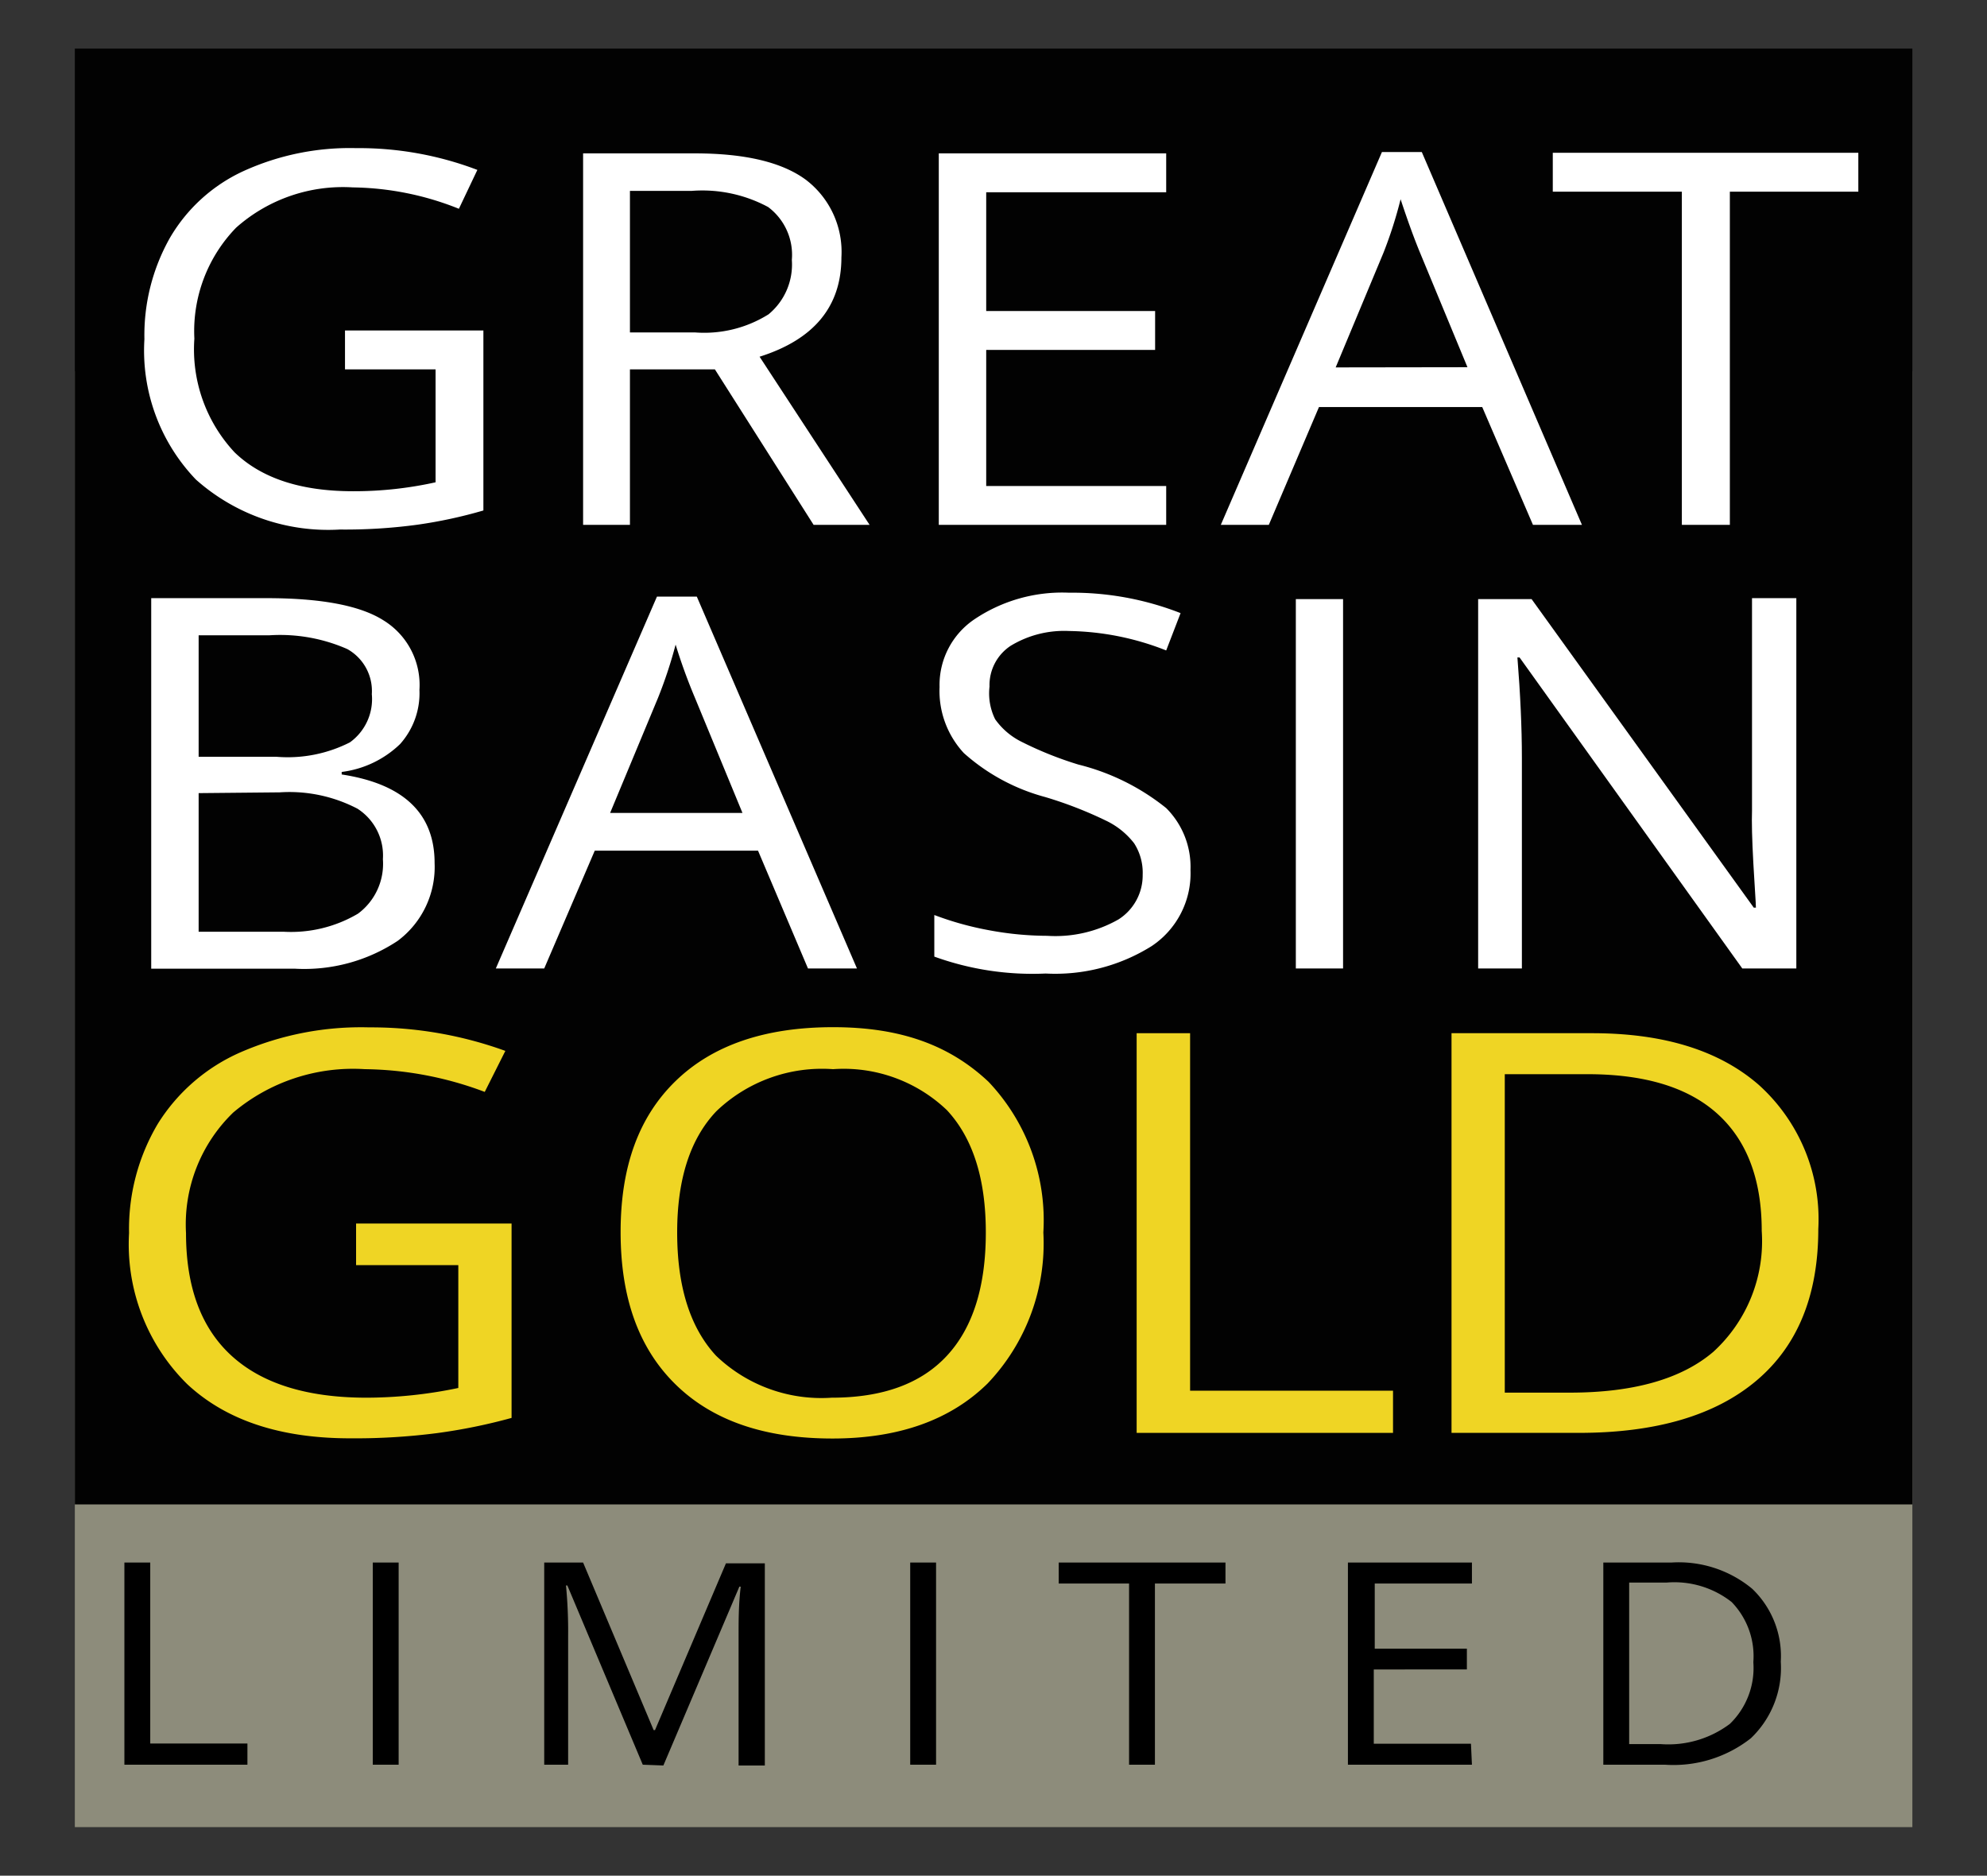 <svg id="Layer_1" data-name="Layer 1" xmlns="http://www.w3.org/2000/svg" viewBox="0 0 102.23 96.49"><rect x="0" y="0" width="102.23" height="96.49" fill="#333333" stroke="none"/><defs><style>.cls-1{fill:#8d8c7b;}.cls-2{fill:#020202;}.cls-3{fill:#fff;}.cls-4{fill:#efd524;}</style></defs><rect class="cls-1" x="3.85" y="19.1" width="94.54" height="74.89"/><path d="M6.4,90.78V80.38H7.73v9.31h5v1.09Z"/><path d="M19.18,90.78V80.38h1.33v10.4Z"/><path d="M33.07,90.78l-3.88-9.22h-.07a24.66,24.66,0,0,1,.11,2.61v6.61H28V80.38h2L33.63,89h.07l3.65-8.58h2v10.4H38v-6.7c0-.77,0-1.6.11-2.5h-.07l-3.91,9.2Z"/><path d="M46.83,90.78V80.38h1.33v10.4Z"/><path d="M59.42,90.78H58.09V81.46H54.47V80.38h8.58v1.08H59.42Z"/><path d="M75.73,90.78H69.35V80.38h6.38v1.08h-5v3.35h4.74v1.07H70.68V89.7h5Z"/><path d="M91.62,85.48a5,5,0,0,1-1.54,3.94,6.44,6.44,0,0,1-4.42,1.36H82.49V80.38H86a5.92,5.92,0,0,1,4.15,1.35A4.79,4.79,0,0,1,91.62,85.48Zm-1.41,0a4,4,0,0,0-1.12-3.07,4.77,4.77,0,0,0-3.34-1H83.82v8.31h1.62A5.27,5.27,0,0,0,89,88.68,4,4,0,0,0,90.21,85.53Z"/><rect class="cls-2" x="3.85" y="2.5" width="94.54" height="74.89"/><path class="cls-3" d="M17.75,17h7.12v9.26a24.21,24.21,0,0,1-3.38.73,27.64,27.64,0,0,1-4,.25,10.23,10.23,0,0,1-7.41-2.57,9.59,9.59,0,0,1-2.65-7.22,10.18,10.18,0,0,1,1.31-5.21A8.48,8.48,0,0,1,12.53,8.8a13.2,13.2,0,0,1,5.78-1.18,17.13,17.13,0,0,1,6.25,1.12l-.95,2a15.14,15.14,0,0,0-5.46-1.1,8.27,8.27,0,0,0-6,2.07A7.64,7.64,0,0,0,10,17.42a7.76,7.76,0,0,0,2.07,5.85q2.07,2,6.09,2a19.35,19.35,0,0,0,4.25-.46V19H17.75Z"/><path class="cls-3" d="M32.41,19V27H30V7.89h5.75q3.86,0,5.7,1.35a4.66,4.66,0,0,1,1.84,4q0,3.78-4.21,5.11L44.74,27H41.86L36.78,19Zm0-1.9h3.34a6.23,6.23,0,0,0,3.79-.93,3.32,3.32,0,0,0,1.2-2.8,3.07,3.07,0,0,0-1.22-2.72,7.15,7.15,0,0,0-3.94-.83H32.41Z"/><path class="cls-3" d="M60,27H48.3V7.89H60v2H50.74V16h8.69v2H50.74v7H60Z"/><path class="cls-3" d="M78.87,27l-2.61-6.06h-8.4L65.28,27H62.81L71.1,7.82h2.05L81.39,27ZM75.5,18.89,73.06,13c-.31-.75-.64-1.66-1-2.75A22,22,0,0,1,71.18,13l-2.46,5.9Z"/><path class="cls-3" d="M89,27H86.53V9.86H79.89v-2H95.61v2H89Z"/><path class="cls-4" d="M18.32,62.94h8v10a28.73,28.73,0,0,1-3.82.78,32.91,32.91,0,0,1-4.49.27c-3.58,0-6.37-.92-8.37-2.78a10.1,10.1,0,0,1-3-7.78,10.59,10.59,0,0,1,1.48-5.62,9.5,9.5,0,0,1,4.26-3.68A15.54,15.54,0,0,1,19,52.85,20.27,20.27,0,0,1,26,54.06l-1.06,2.11A18,18,0,0,0,18.77,55,9.57,9.57,0,0,0,12,57.23a8,8,0,0,0-2.43,6.2q0,4.17,2.34,6.31t6.87,2.16a23.2,23.2,0,0,0,4.8-.5V65.08H18.32Z"/><path class="cls-4" d="M53.68,63.4a10.44,10.44,0,0,1-2.87,7.77Q47.93,74,42.83,74c-3.49,0-6.17-.92-8.07-2.78s-2.83-4.46-2.83-7.84.94-5.94,2.84-7.78,4.6-2.76,8.09-2.76,6,.93,8,2.81A10.36,10.36,0,0,1,53.68,63.4Zm-18.84,0q0,4.18,2,6.34a7.82,7.82,0,0,0,5.95,2.16q3.93,0,5.93-2.16t2-6.34q0-4.14-2-6.29A7.69,7.69,0,0,0,42.86,55a7.86,7.86,0,0,0-6,2.16Q34.84,59.28,34.84,63.4Z"/><path class="cls-4" d="M58.48,73.71V53.15h2.75V71.54H71.67v2.17Z"/><path class="cls-4" d="M93.55,63.23c0,3.4-1.06,6-3.18,7.79s-5.16,2.69-9.14,2.69H74.68V53.15h7.24q5.52,0,8.57,2.66A9.3,9.3,0,0,1,93.55,63.23Zm-2.91.09q0-4-2.32-6.06t-6.9-2h-4V71.64h3.34c3.28,0,5.75-.7,7.39-2.1A7.71,7.71,0,0,0,90.64,63.32Z"/><path class="cls-3" d="M7.78,30.77h5.93c2.78,0,4.79.37,6,1.13a3.9,3.9,0,0,1,1.87,3.59,3.92,3.92,0,0,1-1,2.79,5.26,5.26,0,0,1-3,1.43v.13q4.78.73,4.78,4.56a4.74,4.74,0,0,1-1.9,4,8.7,8.7,0,0,1-5.31,1.43H7.78Zm2.44,8.16h4A7.07,7.07,0,0,0,18,38.19a2.74,2.74,0,0,0,1.13-2.48,2.47,2.47,0,0,0-1.26-2.32,8.59,8.59,0,0,0-4-.71H10.22Zm0,1.87v7.13h4.37A6.77,6.77,0,0,0,18.42,47a3.19,3.19,0,0,0,1.28-2.8,2.86,2.86,0,0,0-1.31-2.6,7.57,7.57,0,0,0-4-.84Z"/><path class="cls-3" d="M41.57,49.82,39,43.76h-8.4L28,49.82H25.51L33.8,30.69h2.05l8.24,19.13Zm-3.37-8-2.44-5.91a28.85,28.85,0,0,1-1-2.75,23.14,23.14,0,0,1-.91,2.75l-2.46,5.91Z"/><path class="cls-3" d="M61.25,44.75a4.49,4.49,0,0,1-2,3.92,9.34,9.34,0,0,1-5.45,1.41,14.84,14.84,0,0,1-5.73-.87V47.07a16.1,16.1,0,0,0,2.8.78,16.42,16.42,0,0,0,3,.29,6.57,6.57,0,0,0,3.67-.84A2.68,2.68,0,0,0,58.79,45a2.79,2.79,0,0,0-.44-1.62,4,4,0,0,0-1.46-1.17A20.67,20.67,0,0,0,53.77,41a10.26,10.26,0,0,1-4.18-2.26,4.7,4.7,0,0,1-1.25-3.4,4.07,4.07,0,0,1,1.82-3.5A8.09,8.09,0,0,1,55,30.49a15.27,15.27,0,0,1,5.74,1.05L60,33.46a14.1,14.1,0,0,0-5-1,5.3,5.3,0,0,0-3,.76,2.42,2.42,0,0,0-1.09,2.1A3,3,0,0,0,51.2,37a3.65,3.65,0,0,0,1.36,1.16,18.43,18.43,0,0,0,2.92,1.17A11.7,11.7,0,0,1,60,41.57,4.27,4.27,0,0,1,61.25,44.75Z"/><path class="cls-3" d="M66.67,49.82v-19H69.1V49.82Z"/><path class="cls-3" d="M92.42,49.82H89.64l-11.46-16h-.11c.15,1.88.23,3.6.23,5.16V49.82H76.05v-19H78.8L90.23,46.69h.11c0-.23-.06-1-.13-2.26s-.09-2.18-.07-2.73V30.77h2.28Z"/></svg>